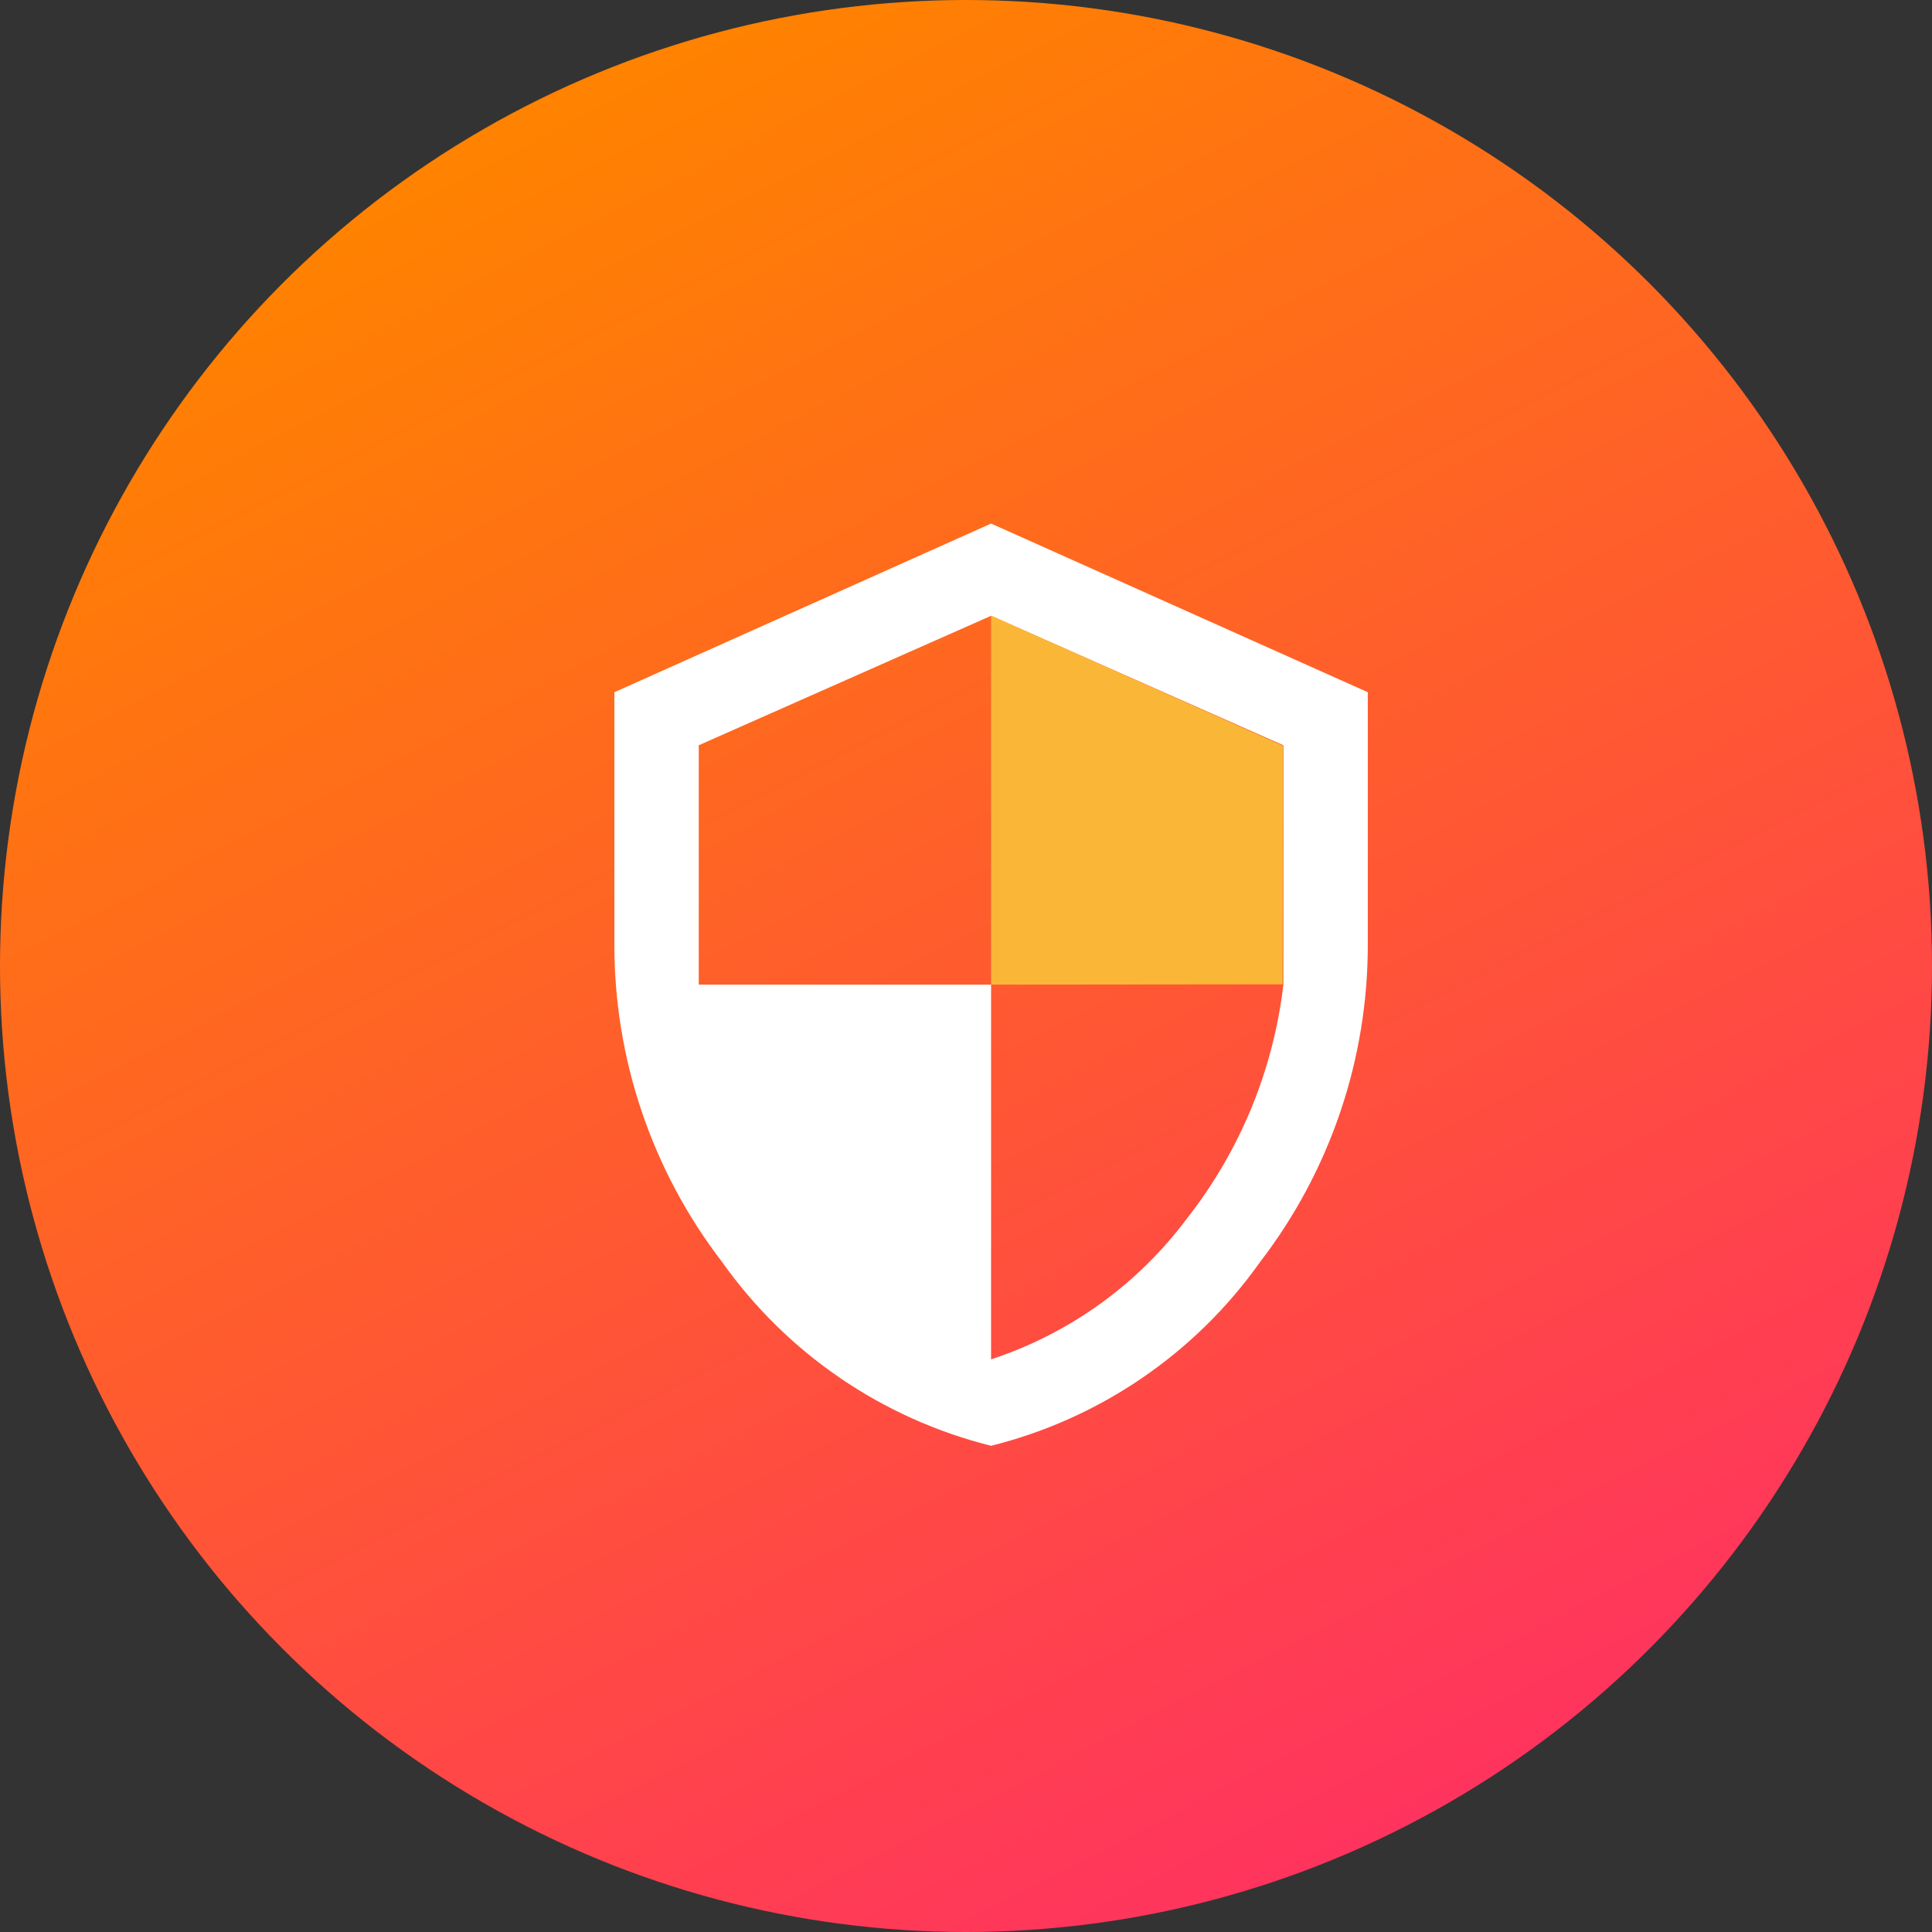 <svg width="98" height="98" viewBox="0 0 98 98" fill="none" xmlns="http://www.w3.org/2000/svg">
<rect x="0" y="0" width="98" height="98" fill="#333333" stroke="none"/>
<circle cx="49" cy="49" r="49" fill="url(#paint0_linear_3378_873)"/>
<path d="M50.272 26.557L69.381 35.113V47.854C69.4 53.703 67.475 59.393 63.907 64.028C60.621 68.66 55.784 71.962 50.273 73.337C44.762 71.962 39.925 68.66 36.639 64.028C33.071 59.393 31.145 53.703 31.164 47.854V35.113L50.272 26.557ZM65.1 37.803L50.272 31.235L35.444 37.803V49.945H50.272V68.953C54.249 67.648 57.725 65.145 60.224 61.787C62.907 58.361 64.595 54.261 65.1 49.939V37.803Z" fill="white"/>
<path d="M50.273 31.225L65.074 37.827L65.062 49.93L50.273 49.944V31.225Z" fill="#FAB737"/>
<defs>
<linearGradient id="paint0_linear_3378_873" x1="28" y1="6" x2="72.5" y2="93" gradientUnits="userSpaceOnUse">
<stop stop-color="#FF8200"/>
<stop offset="1" stop-color="#FF335F"/>
</linearGradient>
</defs>
</svg>
